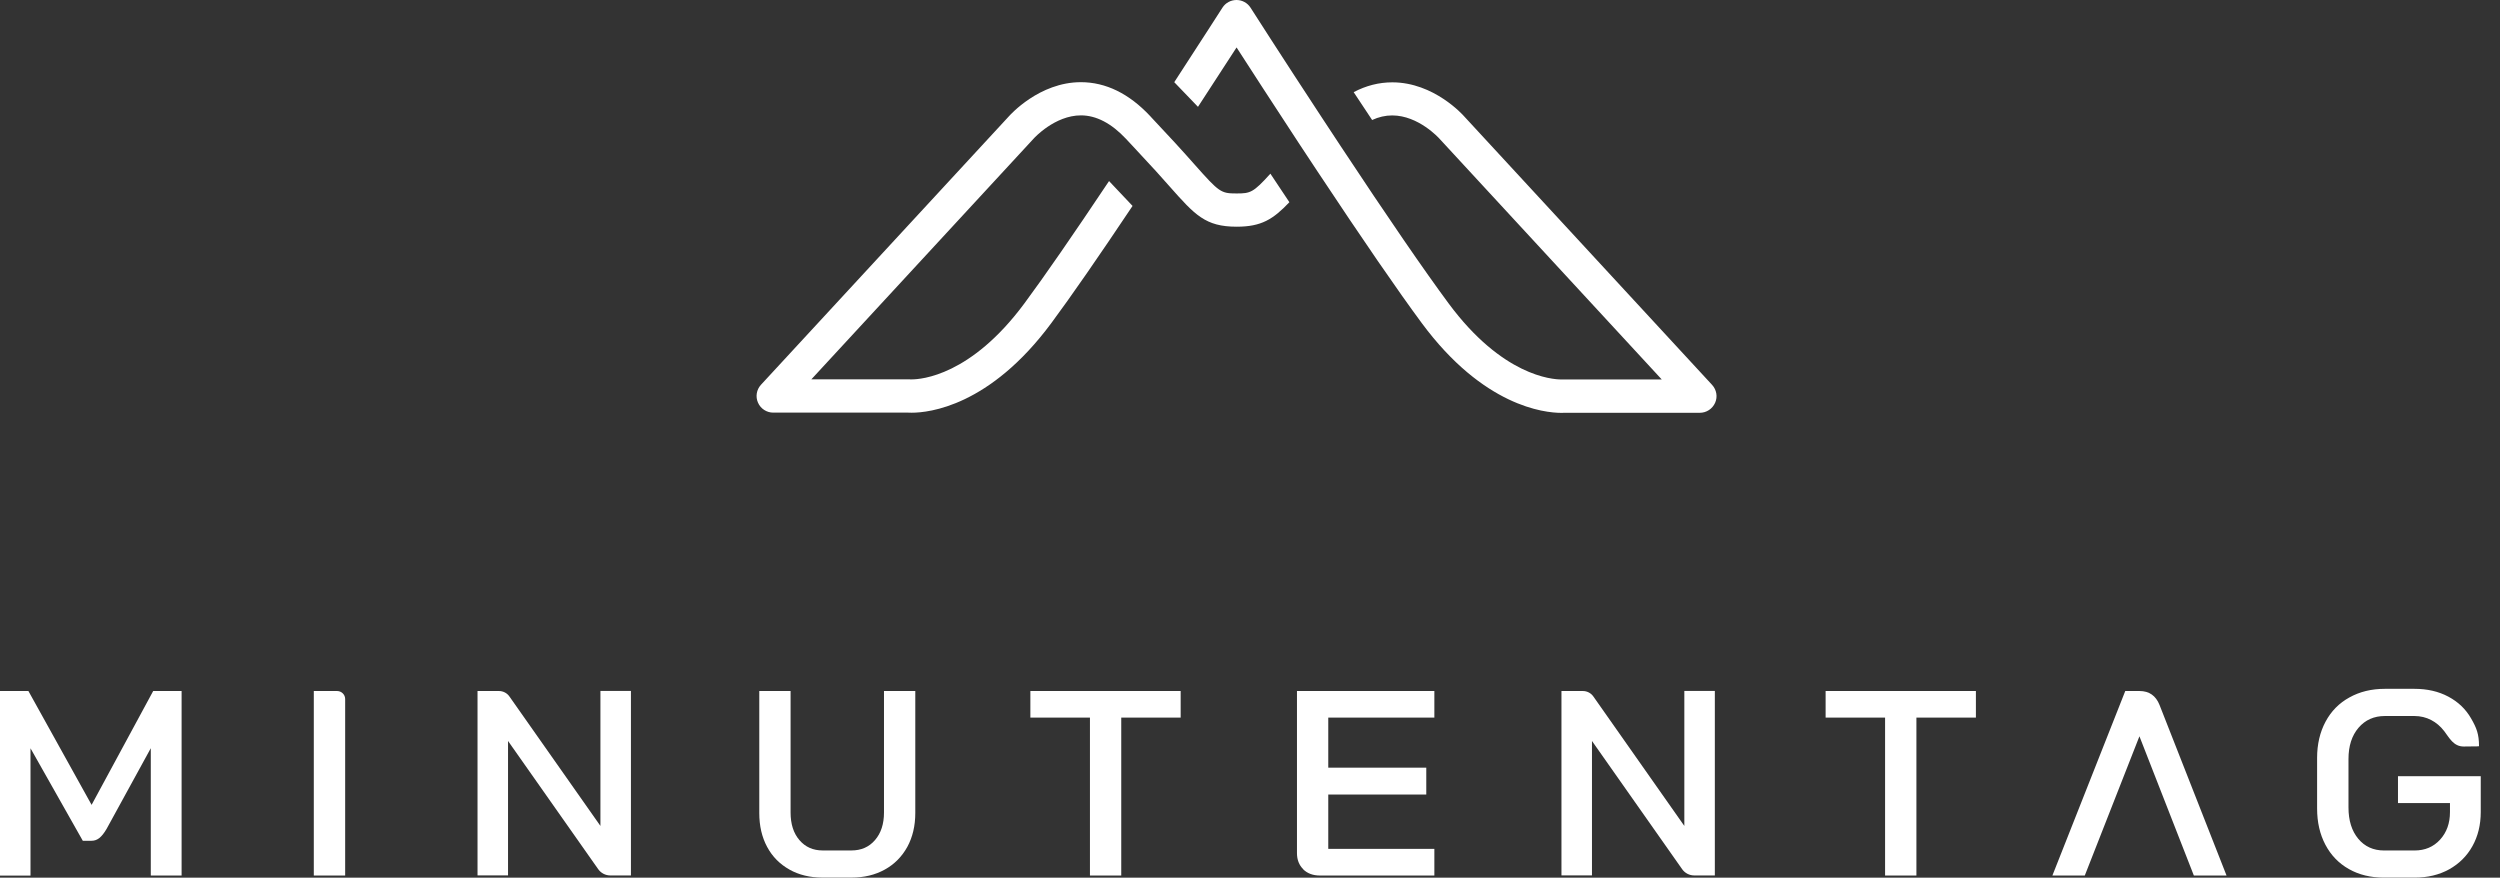 <svg width="94" height="33" viewBox="0 0 94 33" fill="none" xmlns="http://www.w3.org/2000/svg">
<rect x="0" y="0" width="94" height="33" fill="#333333" stroke="none"/>
<path d="M0 25.982H1.068L3.444 30.263L5.76 25.982H6.828V32.92H5.67V28.132L4.008 31.166C3.915 31.325 3.825 31.438 3.737 31.508C3.65 31.578 3.554 31.613 3.444 31.613H3.113L1.147 28.135V32.922H0V25.985V25.982Z" fill="white"/>
<path d="M11.799 25.982H12.673C12.841 25.982 12.978 26.117 12.978 26.282V32.92H11.799V25.982Z" fill="white"/>
<path d="M17.955 25.982H18.757C18.916 25.982 19.064 26.057 19.154 26.187L22.576 31.055V25.979H23.723V32.917H22.948C22.765 32.917 22.595 32.828 22.491 32.679L19.102 27.86V32.914H17.955V25.977V25.982Z" fill="white"/>
<path d="M58.711 25.982H59.513C59.672 25.982 59.819 26.057 59.91 26.187L63.331 31.055V25.979H64.478V32.917H63.704C63.52 32.917 63.351 32.828 63.247 32.679L59.858 27.86V32.914H58.711V25.977V25.982Z" fill="white"/>
<path d="M29.685 32.696C29.323 32.494 29.041 32.211 28.845 31.845C28.647 31.478 28.549 31.053 28.549 30.57V25.982H29.726V30.552C29.726 30.98 29.835 31.328 30.057 31.586C30.279 31.848 30.572 31.977 30.933 31.977H32.011C32.381 31.977 32.677 31.848 32.901 31.586C33.126 31.325 33.238 30.98 33.238 30.552V25.982H34.415V30.57C34.415 31.053 34.314 31.478 34.114 31.845C33.911 32.211 33.629 32.497 33.268 32.696C32.904 32.898 32.485 32.998 32.009 32.998H30.93C30.459 32.998 30.043 32.898 29.682 32.696H29.685Z" fill="white"/>
<path d="M42.159 26.95V32.92H40.982V26.015M40.979 26.982H38.742V25.982H44.393V26.982H42.156" fill="white"/>
<path d="M72.057 26.737V32.92H70.879V26.535M70.879 26.982H68.643V25.982H74.294V26.982H72.057" fill="white"/>
<path d="M49.004 32.685C48.845 32.529 48.766 32.327 48.766 32.077V25.982H53.932V26.982H49.943V28.865H53.628V29.875H49.943V31.918H53.932V32.92H49.631C49.368 32.92 49.16 32.842 49.001 32.688L49.004 32.685Z" fill="white"/>
<path d="M80.441 27.688L78.388 32.92H77.17L79.91 25.982H80.444C80.808 25.982 81.06 26.157 81.199 26.508L83.718 32.92H82.489L80.444 27.688H80.441Z" fill="white"/>
<path d="M92.636 28.069C92.253 28.069 92.099 27.749 91.902 27.49C91.626 27.132 91.24 26.922 90.78 26.922H89.671C89.264 26.922 88.932 27.07 88.681 27.363C88.429 27.657 88.303 28.05 88.303 28.538V30.362C88.303 30.852 88.426 31.243 88.67 31.537C88.913 31.83 89.239 31.978 89.641 31.978H90.788C91.177 31.978 91.497 31.844 91.746 31.572C91.995 31.299 92.119 30.955 92.119 30.532V30.195H90.164V29.184H93.276V30.532C93.276 31.014 93.172 31.442 92.964 31.814C92.756 32.188 92.463 32.477 92.088 32.687C91.713 32.894 91.278 32.999 90.788 32.999H89.641C89.138 32.999 88.697 32.892 88.317 32.676C87.936 32.461 87.643 32.156 87.435 31.763C87.227 31.369 87.123 30.917 87.123 30.4V28.497C87.123 27.983 87.23 27.528 87.441 27.134C87.651 26.741 87.95 26.436 88.338 26.224C88.724 26.008 89.168 25.9 89.671 25.9H90.78C91.265 25.9 91.689 25.997 92.058 26.194C92.428 26.391 92.713 26.663 92.915 27.016C93.118 27.369 93.211 27.598 93.211 28.058C93.211 28.058 93.197 28.069 92.636 28.069Z" fill="white"/>
<path d="M47.764 6.533C47.121 7.245 47.012 7.274 46.495 7.274C45.906 7.274 45.846 7.234 44.916 6.186C44.708 5.951 44.464 5.677 44.169 5.356L43.29 4.413L43.244 4.362C42.453 3.519 41.577 3.09 40.641 3.09C39.076 3.09 37.978 4.327 37.943 4.364L28.613 14.467C28.444 14.651 28.4 14.915 28.501 15.141C28.602 15.37 28.827 15.515 29.076 15.515H34.155C34.182 15.515 34.224 15.518 34.281 15.518C34.927 15.518 37.215 15.276 39.53 12.148C40.269 11.151 41.295 9.672 42.584 7.743L41.7 6.808C40.345 8.837 39.278 10.38 38.52 11.404C36.506 14.128 34.634 14.265 34.281 14.265H34.24C34.221 14.265 34.199 14.263 34.18 14.263H30.507L38.879 5.197C38.879 5.197 39.658 4.338 40.644 4.338C41.216 4.338 41.785 4.634 42.33 5.213L42.584 5.485L43.46 6.431C43.654 6.646 43.829 6.84 43.98 7.013C44.927 8.082 45.321 8.524 46.498 8.524C47.428 8.524 47.868 8.247 48.481 7.603L47.767 6.531L47.764 6.533ZM51.59 4.513C51.839 4.397 52.094 4.34 52.346 4.34C53.334 4.34 54.105 5.194 54.122 5.213L62.482 14.268H58.812C58.796 14.268 58.774 14.268 58.758 14.268H58.709C58.355 14.268 56.484 14.131 54.469 11.41C53.555 10.176 52.187 8.185 50.405 5.488L49.697 4.413C48.216 2.161 47.034 0.31 47.02 0.288C46.905 0.108 46.705 0 46.492 0C46.279 0 46.079 0.108 45.964 0.288C45.953 0.304 45.203 1.476 44.152 3.09L45.044 4.017C45.633 3.114 46.142 2.33 46.495 1.784C47.012 2.586 47.863 3.901 48.818 5.356L49.53 6.434C51.24 9.015 52.567 10.944 53.462 12.153C55.775 15.278 58.063 15.524 58.711 15.524C58.766 15.524 58.81 15.524 58.837 15.521H63.914C64.163 15.521 64.387 15.373 64.488 15.146C64.59 14.92 64.543 14.656 64.376 14.473L55.06 4.383C55.014 4.329 53.917 3.096 52.351 3.096C51.848 3.096 51.363 3.219 50.898 3.465L51.596 4.518L51.59 4.513Z" fill="white"/>
</svg>
